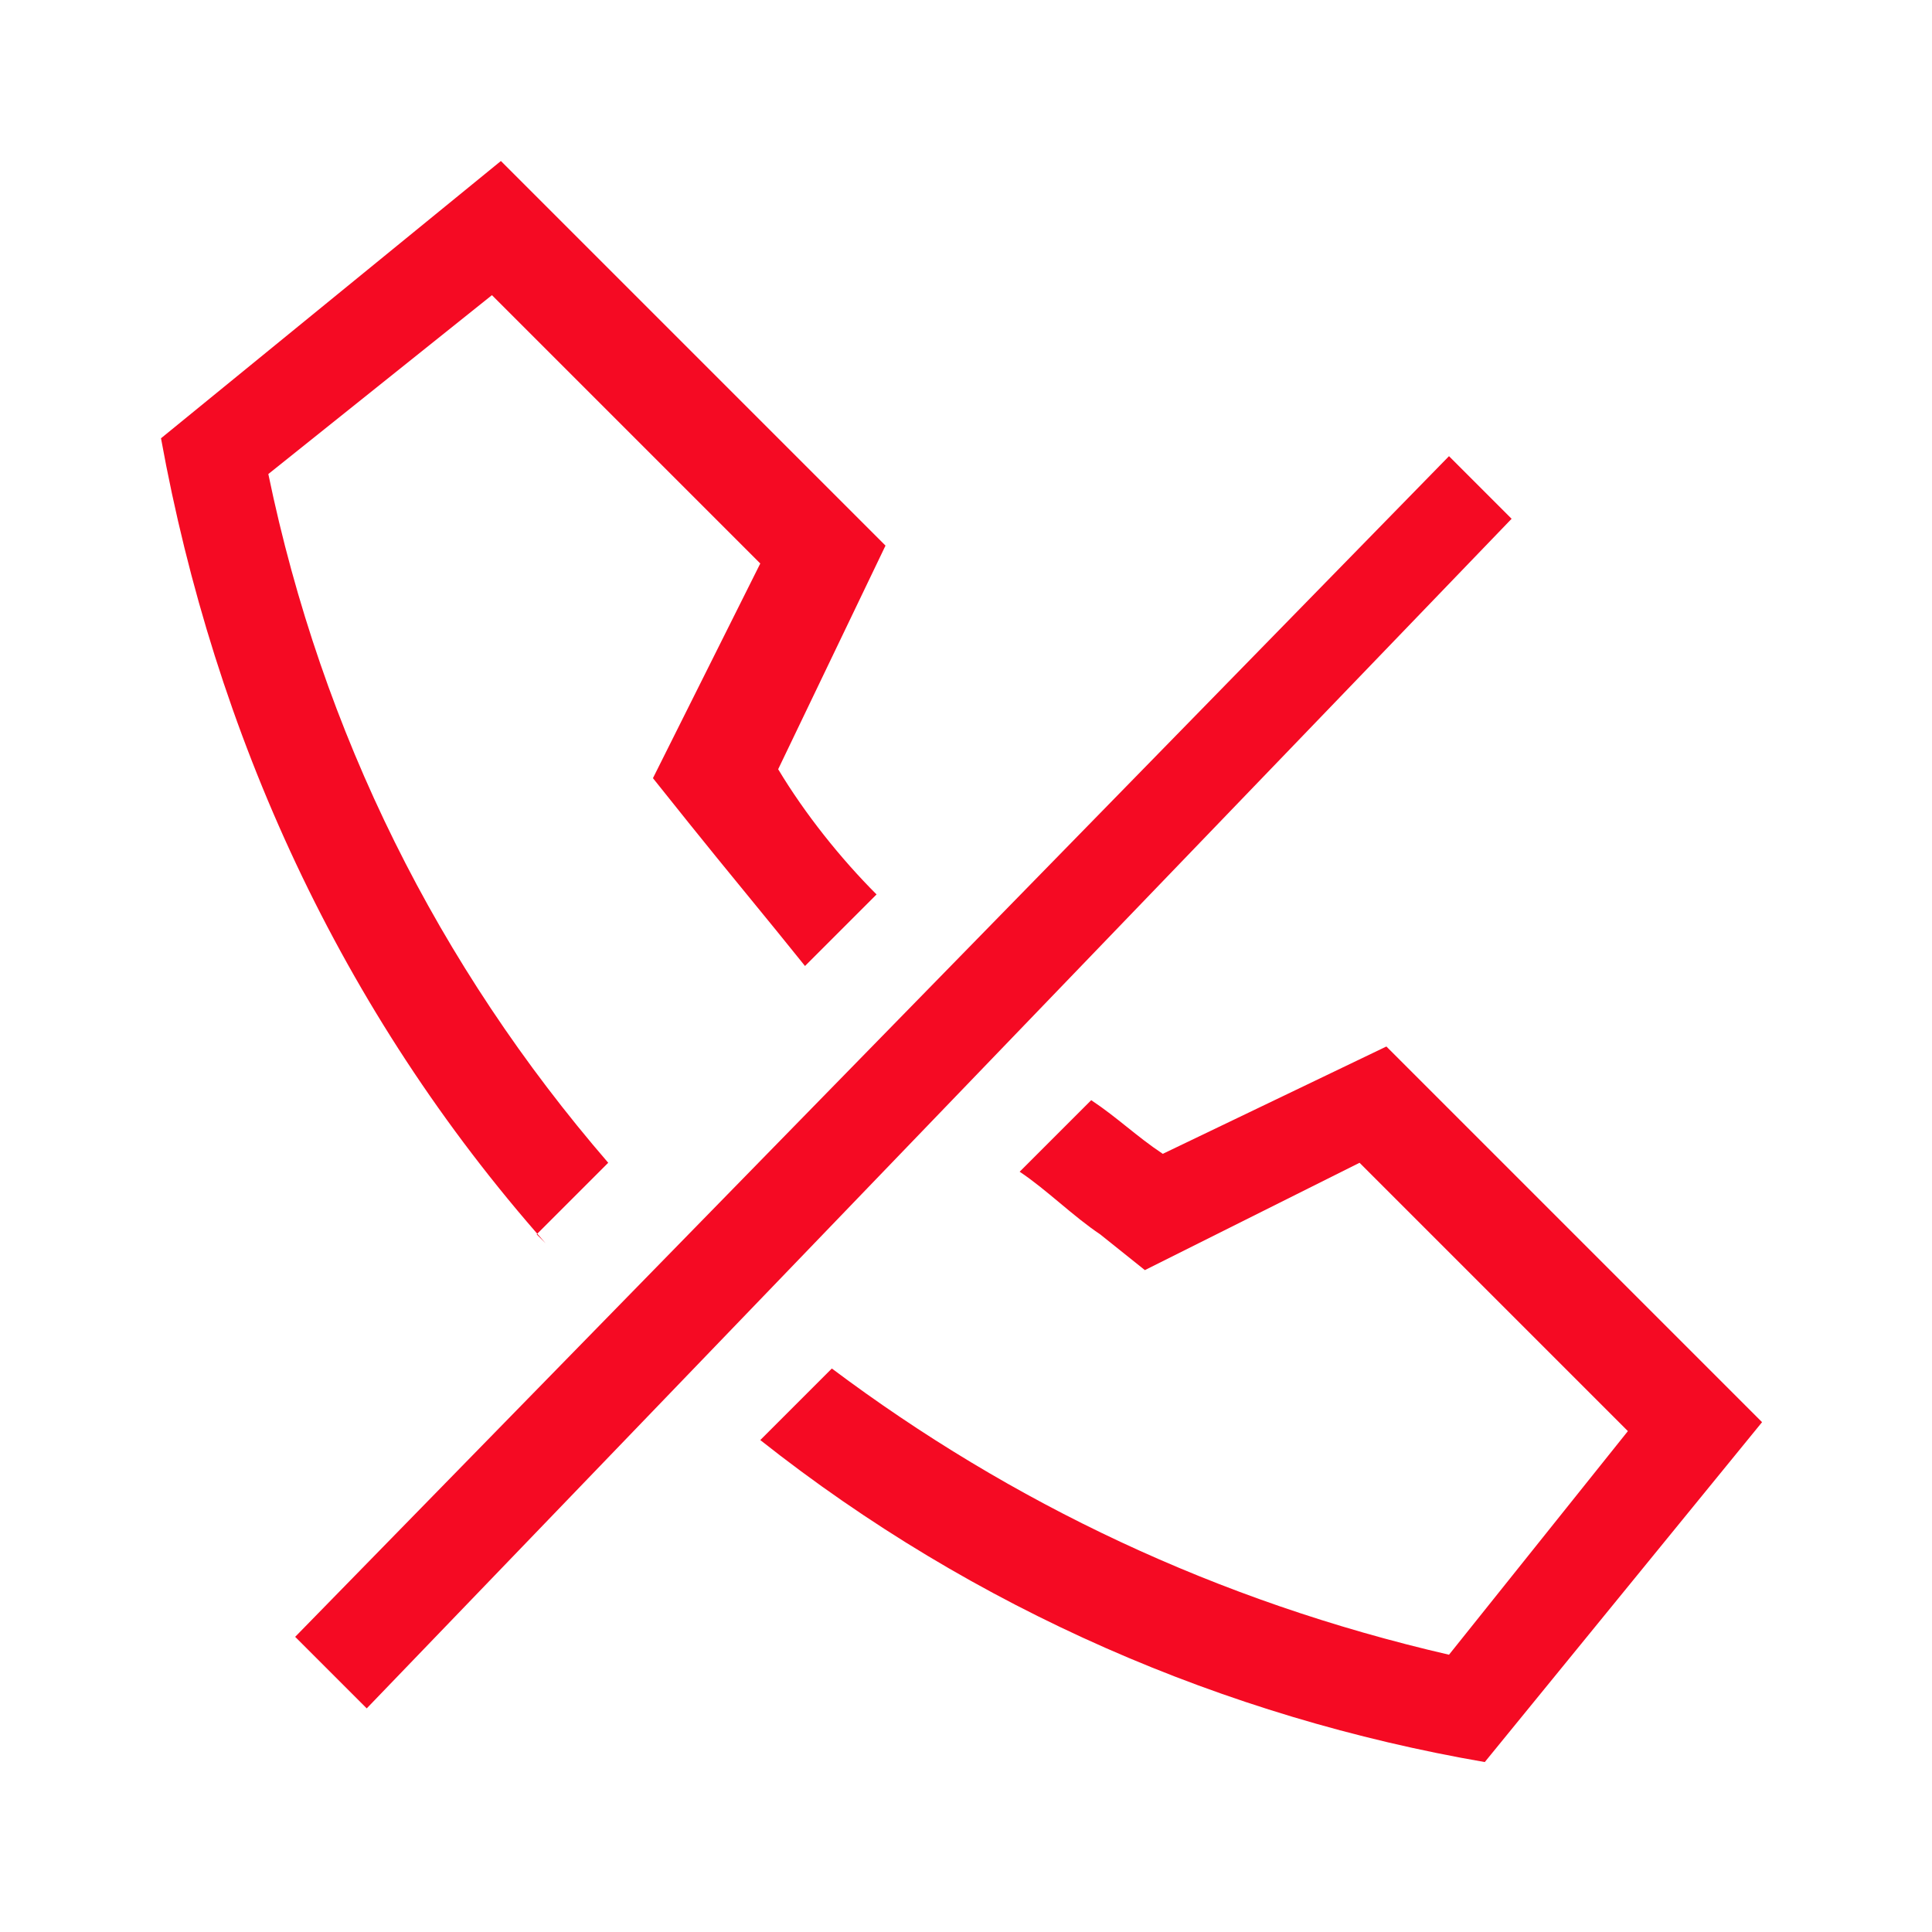 <?xml version="1.0" encoding="UTF-8"?>
<svg id="Layer_2" data-name="Layer 2" xmlns="http://www.w3.org/2000/svg" version="1.1" viewBox="0 0 21.6 21.6">
  <defs>
    <style>
      .cls-1 {
        fill: #f50a23;
        stroke-width: 0px;
      }
    </style>
  </defs>
  <path class="cls-1" d="M6.1,13.9c-2.3-2.6-3.7-5.7-4.3-9l3.8-3.1,4.3,4.3-1.2,2.5c.3.5.7,1,1.1,1.4l-.8.8c-.4-.5-.9-1.1-1.3-1.6l-.4-.5.3-.6.9-1.8-3-3-2.5,2c.6,2.9,1.9,5.5,3.8,7.7l-.8.8ZM15.5,11.7l-2.5,1.2c-.3-.2-.5-.4-.8-.6l-.8.8c.3.2.6.5.9.7l.5.4.6-.3,1.8-.9,3,3-2,2.5c-2.6-.6-4.9-1.7-6.9-3.2l-.8.8c2.4,1.9,5.2,3.1,8.1,3.6l3.1-3.8-4.3-4.3ZM16.2,5.1L3.3,18.3l.8.8,12.8-13.3-.8-.8Z"/>
</svg>